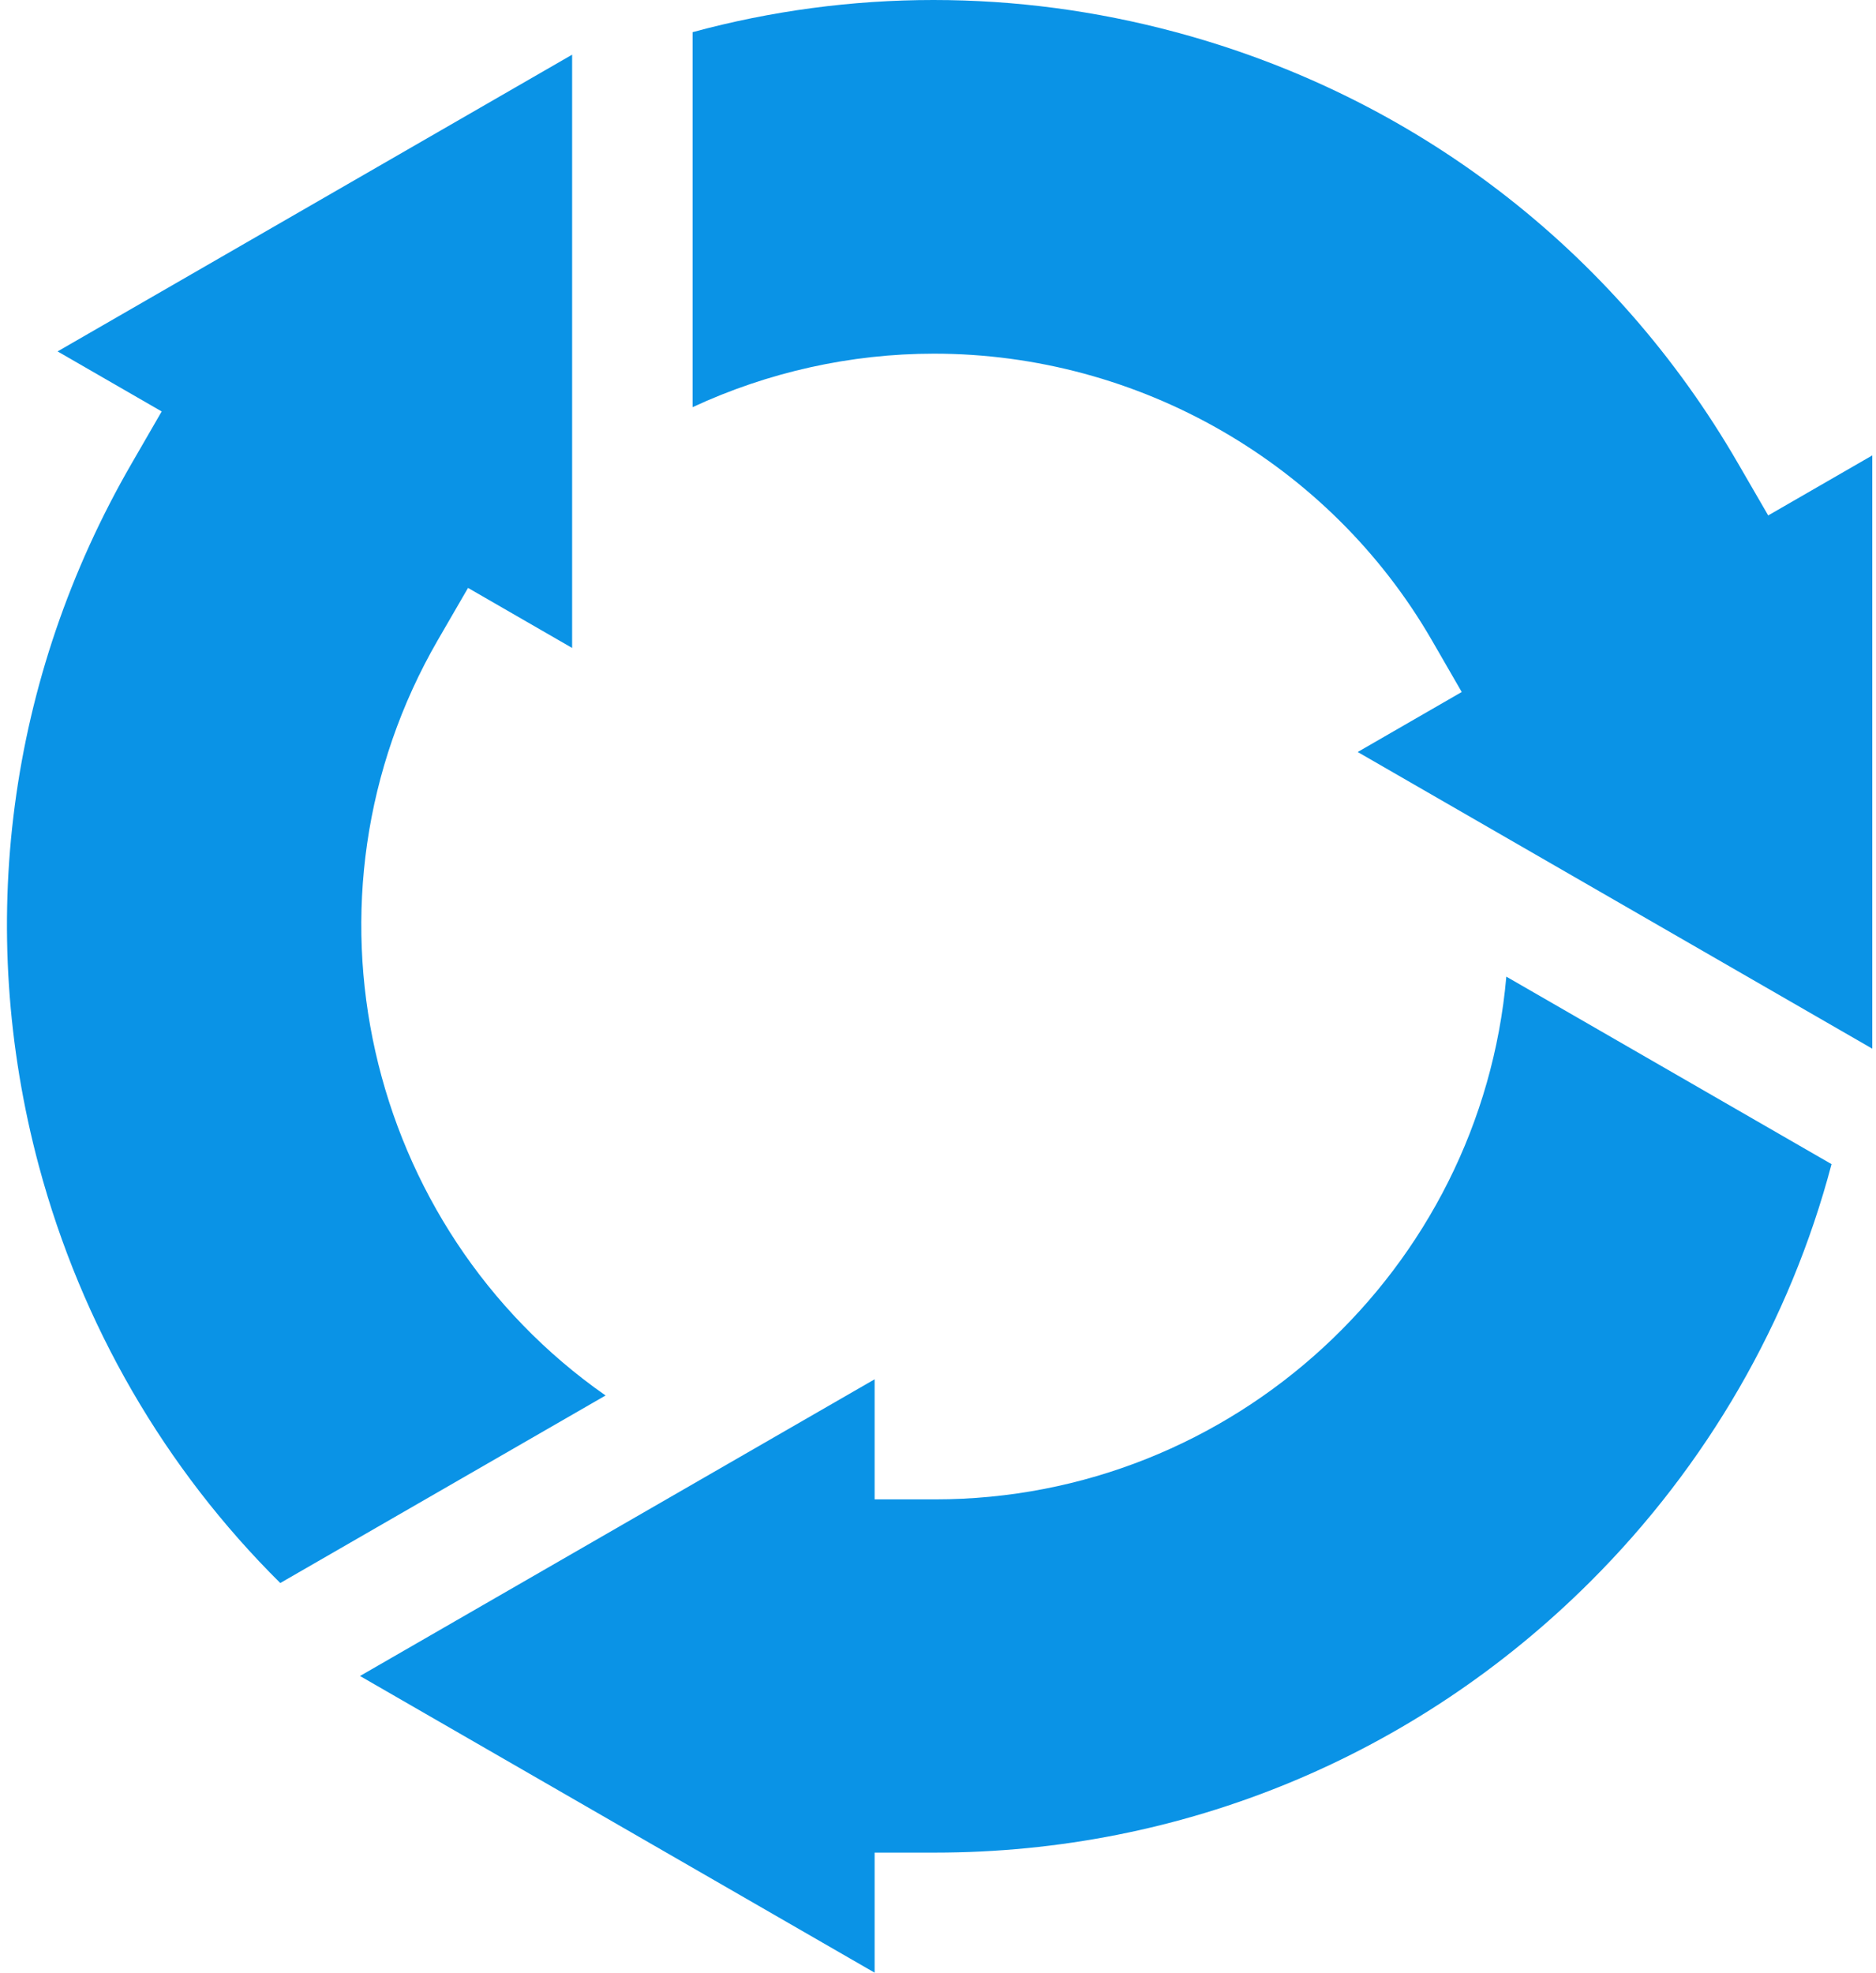 <svg width="175" height="184" viewBox="0 0 175 184" fill="none" xmlns="http://www.w3.org/2000/svg">
<path d="M26.151 147.662C15.372 136.982 7.612 123.583 3.632 108.774C-2.347 86.485 0.723 63.206 12.282 43.227L15.082 38.378L5.372 32.778L53.37 5.1V60.437L43.66 54.837L40.85 59.687C26.901 83.805 34.031 114.474 56.489 130.163L26.151 147.652V147.662Z" fill="#0A93E6"/>
<path d="M33.591 156.322L81.588 128.653V139.853H87.208C115.096 139.853 138.135 118.364 140.515 91.095L170.853 108.584C166.984 123.233 159.244 136.653 148.375 147.502C132.035 163.811 110.317 172.801 87.208 172.801H81.588V184L33.591 156.332V156.322Z" fill="#0A93E6"/>
<path d="M126.646 70.146L136.355 64.546L133.556 59.697C124.026 43.218 106.237 32.988 87.128 32.988C79.359 32.988 71.649 34.708 64.609 37.978V3C71.939 1.01 79.489 0 87.078 0C94.668 0 102.207 1 109.607 2.98C131.926 8.95 150.585 23.249 162.134 43.228L164.944 48.077L174.653 42.478V97.815L126.656 70.146H126.646Z" fill="#0A93E6"/>
</svg>
